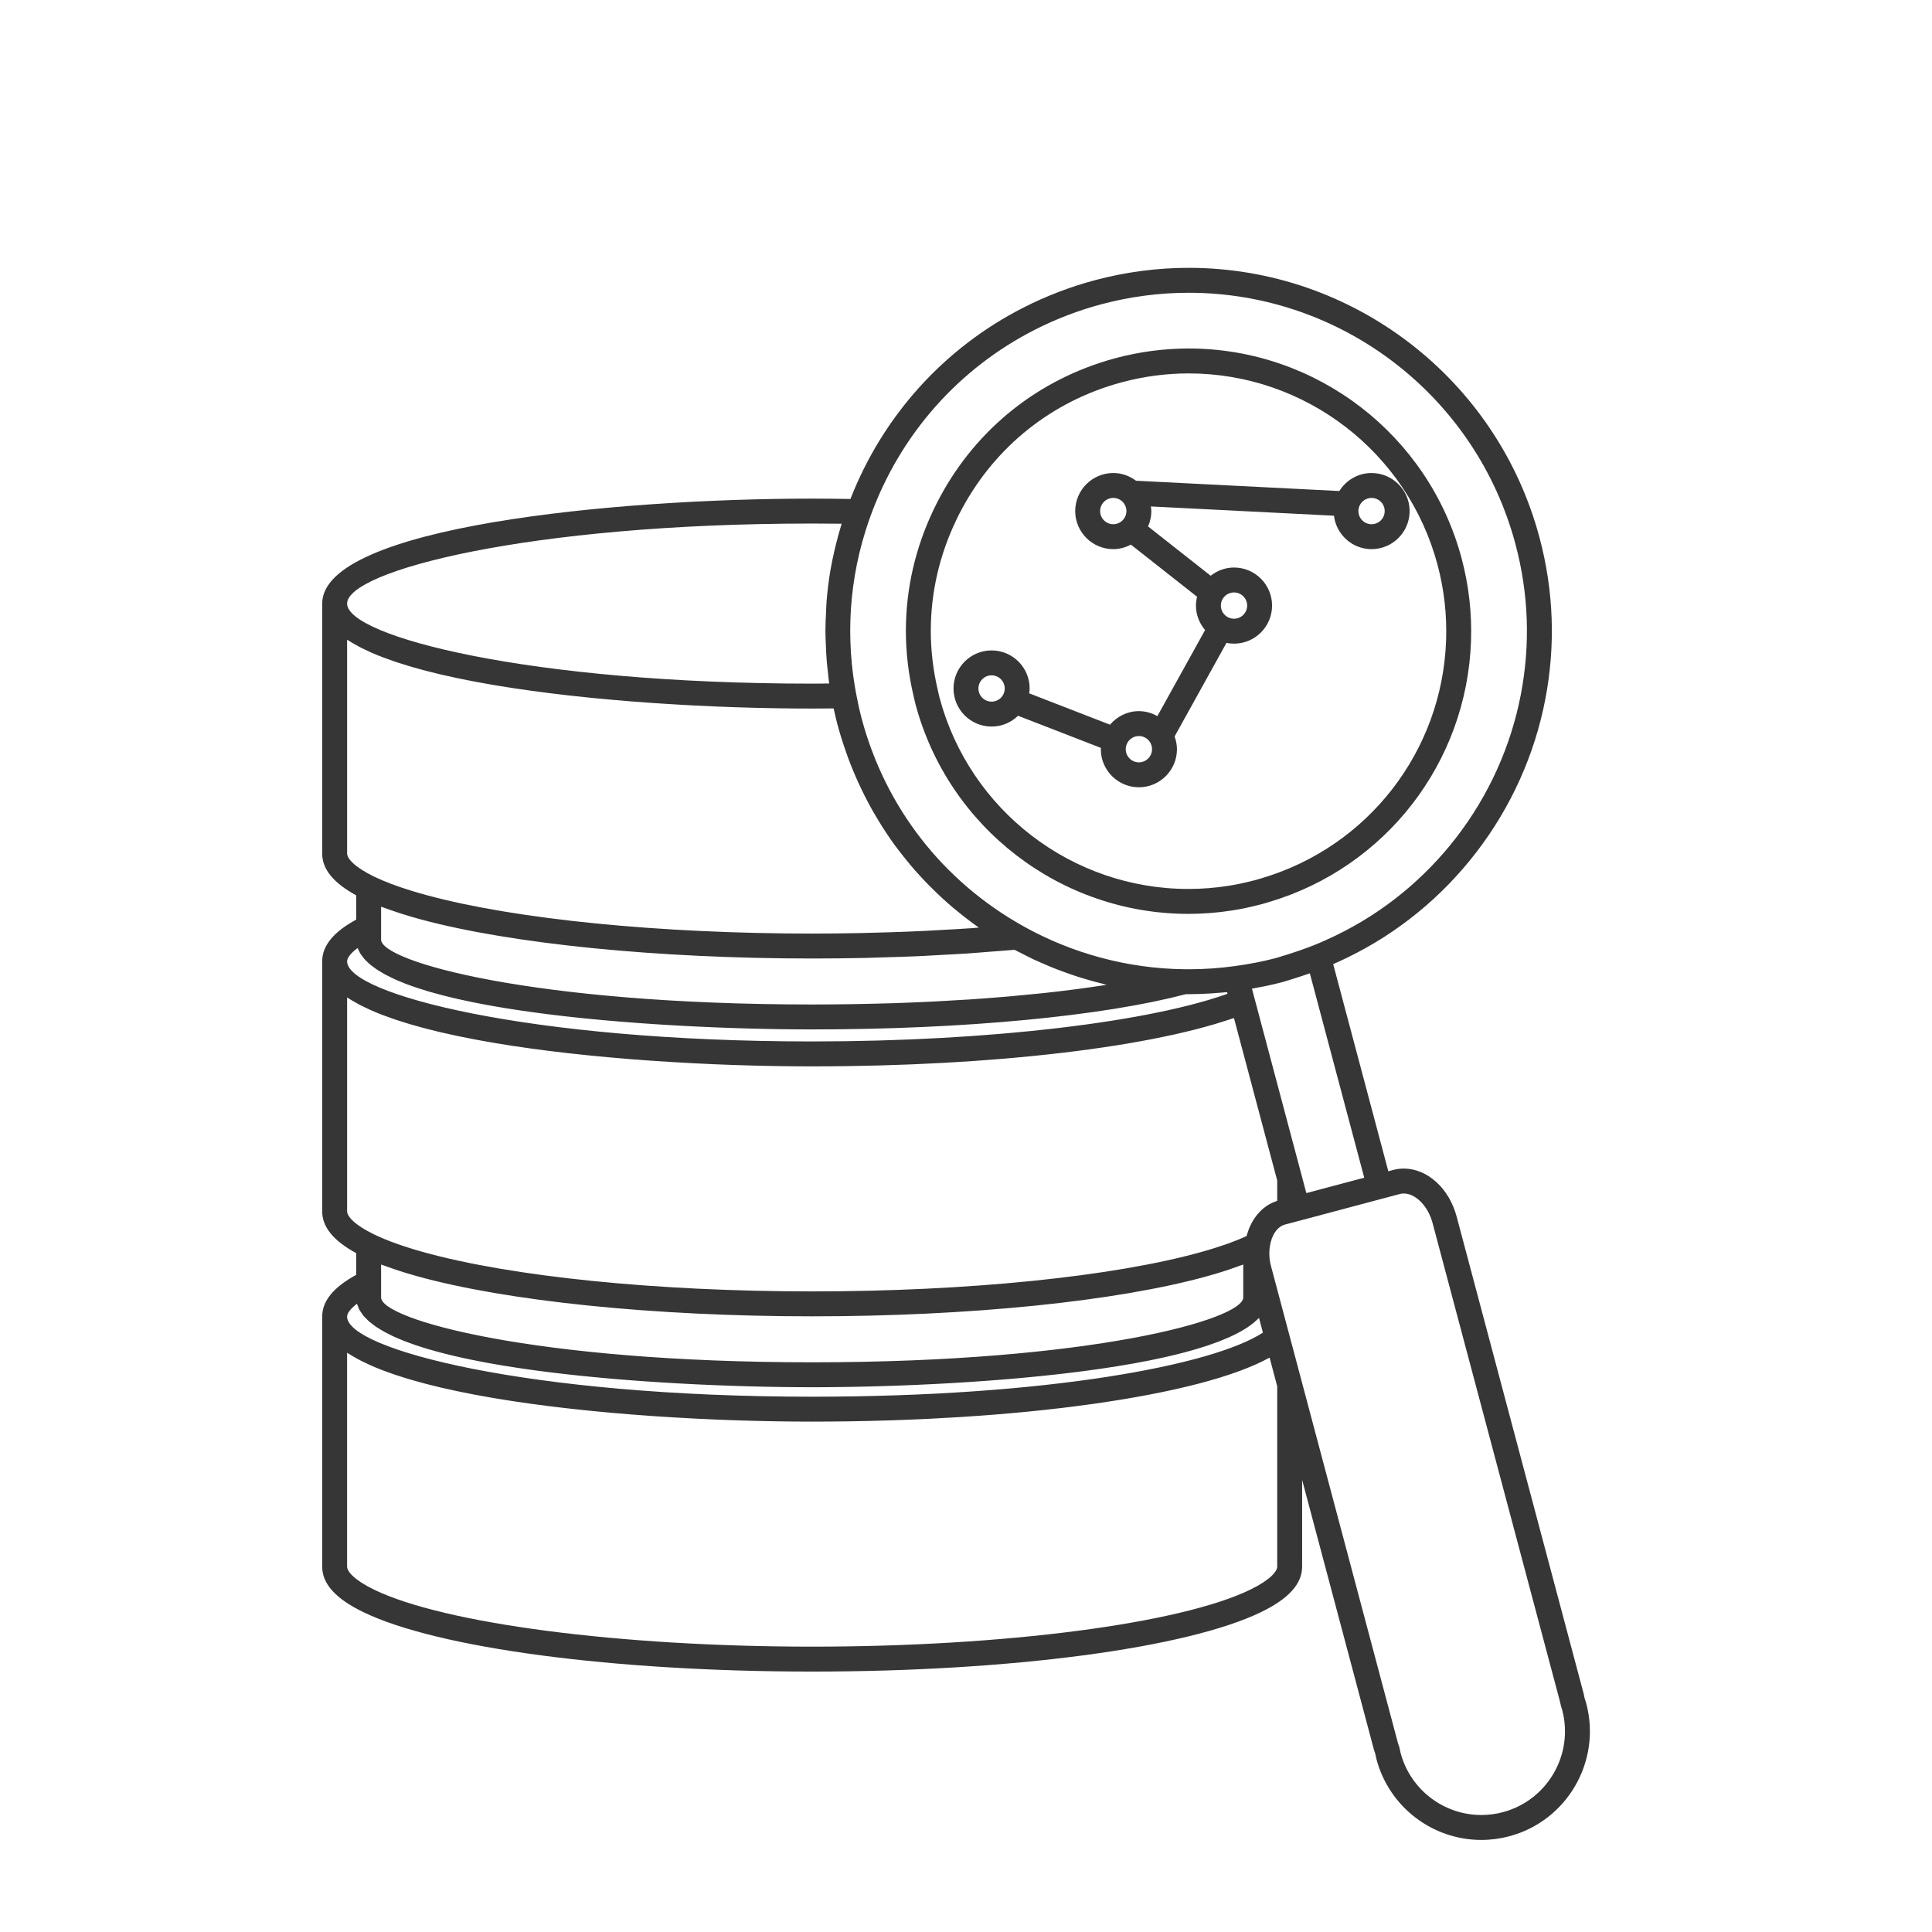 <?xml version="1.0" encoding="UTF-8"?>
<!DOCTYPE svg PUBLIC "-//W3C//DTD SVG 1.1//EN" "http://www.w3.org/Graphics/SVG/1.1/DTD/svg11.dtd">
<!-- Creator: CorelDRAW -->
<svg xmlns="http://www.w3.org/2000/svg" xml:space="preserve" width="300px" height="300px" style="shape-rendering:geometricPrecision; text-rendering:geometricPrecision; image-rendering:optimizeQuality; fill-rule:evenodd; clip-rule:evenodd"
viewBox="0 0 5332.35 5332.35"
 xmlns:xlink="http://www.w3.org/1999/xlink">
 <rect x="0" y="0" width="5332.35" height="5332.35" fill="#808080" stroke="none"/>
 <defs>
  <style type="text/css">
   <![CDATA[
    .str0 {stroke:white;stroke-width:88.018}
    .fil0 {fill:white}
    .fil1 {fill:#363636;fill-rule:nonzero}
   ]]>
  </style>
 </defs>
 <g id="Слой_x0020_1">
  <rect class="fil0 str0" x="44.015" y="44.017" width="5244.32" height="5244.32"/>
  <g id="_136389728">
   <g>
    <g>
     <path id="_136392368" class="fil1" d="M4378.1 4701.53c-1.232,-4.577 -2.729,-8.978 -4.225,-13.414l-0.775 -2.781c-0.475,-3.116 -1.039,-6.249 -1.954,-9.946l-350.769 -1317.57c-20.755,-78.054 -80.783,-132.52 -145.934,-132.52 -9.735,0 -19.417,1.232 -28.782,3.714l-13.889 3.697 -152.183 -571.746c11.583,-5.07 23.536,-10.509 36.263,-16.618 284.702,-137.061 490.101,-404.618 549.46,-715.638 28.306,-148.38 22.885,-297.958 -16.125,-444.49 -116.782,-438.628 -514.957,-744.983 -968.302,-744.983 -86.821,0 -173.8,11.46 -258.508,33.992 -67.897,18.096 -134.174,43.463 -196.949,75.361 -219.376,111.413 -388.247,298.592 -478.254,528.6 -34.925,-0.546 -69.957,-1.003 -105.604,-1.003 -543.598,0 -1352.32,77.139 -1352.32,289.737l0 689.849c0,43.217 30.965,81.029 93.792,115.321l0 67.052c-62.827,34.292 -93.792,72.104 -93.792,115.303l0 689.901c0,43.199 30.965,81.012 93.792,115.303l0 59.993c-62.827,34.292 -93.792,72.104 -93.792,115.303l0 689.884c0,47.512 37.003,88.546 113.156,125.496 205.486,99.777 691.891,164.241 1239.17,164.241 547.313,0 1033.73,-64.464 1239.24,-164.241 76.1,-36.95 113.103,-77.984 113.103,-125.496l0 -239.232 198.357 745.335c0.775,2.746 1.708,5.404 3.468,10.14l0.387 1.954c0.898,4.559 1.831,9.154 3.028,13.66 34.89,131.023 153.855,222.544 289.332,222.544 0.018,0 0.018,0 0.018,0 25.93,0 51.913,-3.397 77.192,-10.104 159.559,-42.53 254.847,-206.93 212.405,-366.594zm-1332.08 -1982.13l0 0c-21.529,3.327 -43.745,6.478 -66.489,9.541 -6.02,0.757 -11.953,1.602 -18.044,2.376 -26.247,3.362 -53.11,6.584 -80.8,9.576 -4.066,0.44 -8.291,0.81 -12.411,1.25 -24.434,2.535 -49.448,4.964 -74.868,7.217 -7.217,0.634 -14.4,1.267 -21.688,1.884 -29.222,2.482 -58.866,4.753 -89.197,6.813 -3.609,0.264 -7.323,0.475 -10.949,0.704 -27.409,1.778 -55.293,3.397 -83.476,4.841 -8.045,0.405 -16.107,0.827 -24.223,1.215 -31.634,1.496 -63.584,2.852 -96.028,3.926 -2.288,0.07 -4.595,0.088 -6.883,0.194 -30.472,0.951 -61.366,1.69 -92.454,2.218 -8.626,0.176 -17.252,0.299 -25.93,0.44 -33.447,0.475 -67.07,0.792 -101.009,0.792 -769.822,0 -1189.75,-118.243 -1189.75,-179.011l0 -89.409 0 -1.461c2.588,1.003 5.686,1.936 8.344,2.905 10.738,4.014 22.04,7.922 33.834,11.83 4.876,1.62 9.612,3.221 14.681,4.841 16.987,5.334 34.644,10.615 53.585,15.72 250.041,67.404 653.515,107.681 1079.31,107.681 49.096,0 97.788,-0.546 145.986,-1.549 15.878,-0.334 31.352,-1.074 47.09,-1.514 32.109,-0.915 64.306,-1.743 95.904,-3.133 19.223,-0.827 37.918,-2.077 56.947,-3.081 27.497,-1.443 55.17,-2.764 82.209,-4.559 22.533,-1.532 44.414,-3.468 66.612,-5.211 21.247,-1.655 42.865,-3.098 63.795,-4.982 5.774,3.169 11.759,5.827 17.586,8.837 12.146,6.32 24.311,12.587 36.686,18.413 8.238,3.855 16.583,7.341 24.927,10.985 11.706,5.105 23.43,10.14 35.348,14.805 8.767,3.415 17.586,6.619 26.458,9.77 11.759,4.242 23.554,8.326 35.454,12.129 9.013,2.852 18.061,5.545 27.145,8.15 12.023,3.468 24.064,6.689 36.175,9.682 4.876,1.215 9.664,2.764 14.54,3.908 -2.746,0.422 -5.616,0.827 -8.415,1.267zm559.512 573.524l0 0 -135.248 -508.127 0.018 0 -14.928 -56.05c2.535,-0.44 4.788,-0.986 7.305,-1.426 9.928,-1.743 19.628,-3.591 29.046,-5.528 3.802,-0.81 7.622,-1.584 11.337,-2.429 12.058,-2.658 23.853,-5.404 35.225,-8.432 6.496,-1.743 12.868,-3.767 19.223,-5.774l12.182 -3.785c15.544,-4.823 30.208,-9.682 44.379,-14.646 0.352,-0.141 0.757,-0.246 1.109,-0.387l150.123 564.071 -159.77 42.513zm-748.944 -2383.01l0 0c58.497,-29.75 120.25,-53.374 183.517,-70.238 78.899,-21.001 159.928,-31.651 240.782,-31.651 422.204,0 793.041,285.354 901.831,693.862 36.334,136.498 41.386,275.742 15.016,413.93 -55.258,289.702 -246.556,538.898 -511.683,666.506 -19.681,9.453 -39.608,18.448 -60.011,26.617 -23.694,9.33 -48.797,18.096 -79.322,27.55l-10.052 3.151c-5.334,1.672 -10.703,3.38 -16.125,4.823 -33.552,8.943 -70.52,16.125 -112.997,22.04 -41.562,5.739 -84.339,8.679 -127.168,8.679l-12.375 -0.106c-154.542,-1.884 -307.974,-42.97 -443.751,-118.842 -222.368,-124.299 -380.871,-328.095 -446.303,-573.894 -5.369,-20.297 -10.175,-41.914 -15.086,-68.143 -5.123,-27.198 -9.031,-54.448 -11.724,-81.751 -8.115,-81.874 -5.334,-164.012 8.344,-245.077 6.936,-41.192 16.899,-82.508 29.68,-123.243 4.26,-13.59 8.837,-27.127 13.731,-40.559 81.522,-224.058 242.665,-406.466 453.697,-513.655zm-615.016 535.043l0 0c27.321,0 54.448,0.158 81.346,0.493 -0.352,1.109 -0.581,2.253 -0.915,3.38 -5.528,17.956 -10.421,35.982 -14.91,54.131 -1.215,4.911 -2.412,9.77 -3.556,14.681 -4.489,19.399 -8.626,38.851 -11.9,58.303 -4.63,27.479 -7.886,55.082 -10.193,82.719 -0.775,9.136 -0.863,18.273 -1.355,27.409 -1.021,18.607 -1.919,37.179 -1.901,55.821 0.018,10.809 0.581,21.6 0.933,32.408 0.581,17.058 1.338,34.098 2.781,51.121 0.986,11.354 2.306,22.673 3.679,33.992 1.074,8.995 1.584,18.044 2.905,27.039 -15.614,0.141 -31.141,0.37 -46.913,0.37 -783.535,0 -1283.55,-130.812 -1283.55,-220.907 0,-90.078 500.012,-220.96 1283.55,-220.96zm-1283.55 910.809l0 0 0 -590.23c1.813,1.215 3.908,2.359 5.792,3.574 2.711,1.708 5.492,3.415 8.326,5.123 5.299,3.133 10.844,6.249 16.565,9.312 2.887,1.549 5.704,3.081 8.696,4.595 7.024,3.556 14.382,7.059 21.987,10.492 1.972,0.863 3.802,1.778 5.809,2.676 9.858,4.295 20.174,8.538 30.93,12.639 2.271,0.863 4.718,1.708 7.059,2.57 8.573,3.204 17.34,6.355 26.405,9.418 3.75,1.267 7.622,2.517 11.477,3.75 8.098,2.623 16.319,5.211 24.768,7.763 4.207,1.267 8.467,2.517 12.763,3.767 8.837,2.553 17.885,5.07 27.092,7.517 3.926,1.039 7.816,2.13 11.812,3.169 12.393,3.221 25.067,6.337 38.024,9.4 0.827,0.194 1.62,0.405 2.447,0.599 14.101,3.292 28.571,6.478 43.287,9.576 3.662,0.775 7.429,1.514 11.161,2.271 11.02,2.271 22.163,4.489 33.5,6.654 4.929,0.951 9.893,1.848 14.893,2.764 10.544,1.972 21.195,3.855 31.986,5.739 5.158,0.88 10.298,1.778 15.491,2.658 11.601,1.936 23.36,3.82 35.207,5.668 4.242,0.651 8.415,1.338 12.675,1.989 32.479,4.929 65.749,9.541 99.601,13.766 4.894,0.616 9.823,1.179 14.699,1.778 12.111,1.479 24.275,2.922 36.51,4.313 5.827,0.669 11.689,1.303 17.551,1.936 11.706,1.285 23.483,2.517 35.278,3.732 5.756,0.599 11.513,1.215 17.304,1.778 13.59,1.338 27.233,2.623 40.928,3.855 3.732,0.352 7.411,0.704 11.143,1.021 17.692,1.567 35.471,3.081 53.251,4.507 3.081,0.229 6.144,0.422 9.224,0.669 14.576,1.127 29.151,2.218 43.745,3.257 5.633,0.405 11.284,0.757 16.935,1.127 12.076,0.81 24.152,1.62 36.246,2.359 6.232,0.37 12.463,0.775 18.713,1.109 11.97,0.704 23.923,1.373 35.858,2.024 5.756,0.282 11.53,0.599 17.287,0.898 14.998,0.775 29.961,1.443 44.871,2.112 2.341,0.106 4.718,0.211 7.077,0.317 17.445,0.722 34.785,1.391 52.036,2.007 4.718,0.158 9.436,0.264 14.153,0.44 12.411,0.387 24.768,0.775 37.056,1.109 6.056,0.158 12.058,0.282 18.061,0.44 10.932,0.264 21.811,0.493 32.602,0.687 6.232,0.106 12.463,0.246 18.66,0.352 11.249,0.158 22.392,0.299 33.482,0.422 5.14,0.035 10.298,0.141 15.386,0.176 16.09,0.141 32.038,0.194 47.741,0.194 19.91,0 39.643,-0.106 59.324,-0.299 0.493,2.394 1.021,4.542 1.514,6.848 0.546,2.429 1.109,4.876 1.637,7.235 2.412,10.58 4.841,20.86 7.446,30.63 6.989,26.265 15.245,51.913 24.17,77.28 1.338,3.732 2.553,7.517 3.926,11.284 8.802,23.976 18.519,47.494 29.011,70.573 1.989,4.33 3.978,8.626 6.02,12.921 10.826,22.937 22.374,45.47 34.873,67.404 1.813,3.204 3.75,6.284 5.598,9.436 13.062,22.374 26.81,44.343 41.562,65.573 0.422,0.599 0.792,1.197 1.215,1.813 14.945,21.424 30.965,42.055 47.547,62.158 2.588,3.169 5.105,6.355 7.746,9.488 16.178,19.135 33.13,37.619 50.751,55.504 3.292,3.327 6.601,6.619 9.946,9.911 18.008,17.797 36.633,35.031 56.085,51.49 2.623,2.218 5.351,4.33 8.01,6.513 19.646,16.283 39.89,31.986 60.891,46.861 0.915,0.634 1.708,1.338 2.605,1.972 -6.478,0.475 -12.763,1.109 -19.276,1.549 -13.238,0.933 -26.652,1.708 -40.013,2.553 -29.239,1.813 -58.725,3.45 -88.475,4.911 -15.174,0.687 -30.366,1.408 -45.646,2.007 -30.172,1.215 -60.662,2.183 -91.292,2.957 -13.784,0.37 -27.444,0.81 -41.333,1.109 -44.255,0.827 -88.81,1.408 -133.84,1.408 -420.074,0 -816.858,-39.362 -1061.41,-105.322 -15.21,-4.102 -29.715,-8.274 -43.498,-12.498 -41.404,-12.692 -76.311,-25.895 -104.213,-39.467l-0.264 -0.123c-54.659,-26.581 -74.164,-50.258 -74.164,-63.514zm28.976 260.726l0 0c0.775,2.218 2.165,4.33 3.169,6.513 1.144,2.517 2.183,5.052 3.609,7.499 1.778,3.028 4.014,5.932 6.214,8.89 1.743,2.359 3.345,4.7 5.351,6.989 2.588,2.957 5.668,5.809 8.679,8.696 2.253,2.165 4.348,4.348 6.865,6.461 3.415,2.887 7.305,5.668 11.143,8.45 2.729,1.989 5.246,4.031 8.168,5.95 4.313,2.887 9.119,5.616 13.854,8.397 3.028,1.743 5.809,3.556 8.995,5.281 5.457,2.94 11.442,5.809 17.392,8.661 2.993,1.408 5.721,2.922 8.819,4.33 7.869,3.521 16.248,6.989 24.821,10.333 1.567,0.651 2.957,1.285 4.542,1.936 10.316,3.943 21.107,7.816 32.338,11.548 3.45,1.144 7.165,2.218 10.685,3.362 7.992,2.535 15.966,5.105 24.398,7.552 4.718,1.373 9.735,2.658 14.558,3.996 7.622,2.112 15.174,4.26 23.096,6.284 5.334,1.373 10.949,2.658 16.424,3.996 7.763,1.901 15.456,3.785 23.448,5.598 6.02,1.391 12.252,2.693 18.396,3.996 7.781,1.69 15.491,3.397 23.466,5.017 6.584,1.338 13.344,2.588 20.05,3.89 7.904,1.514 15.773,3.063 23.835,4.507 6.953,1.267 14.03,2.482 21.089,3.697 8.08,1.373 16.125,2.781 24.328,4.102 7.358,1.197 14.805,2.341 22.268,3.486 8.186,1.267 16.389,2.553 24.698,3.75 7.64,1.144 15.35,2.2 23.078,3.257 8.344,1.179 16.635,2.324 25.067,3.433 7.922,1.039 15.896,2.06 23.888,3.063 8.432,1.039 16.882,2.077 25.402,3.081 8.045,0.968 16.16,1.884 24.293,2.834 8.626,0.968 17.269,1.901 25.948,2.852 8.115,0.827 16.213,1.672 24.363,2.517 8.837,0.863 17.656,1.743 26.529,2.623 8.08,0.757 16.16,1.496 24.275,2.236 9.031,0.845 18.044,1.62 27.092,2.394 8.08,0.704 16.125,1.373 24.205,2.007 9.031,0.739 18.061,1.443 27.11,2.148 8.203,0.616 16.389,1.25 24.575,1.848 8.784,0.616 17.551,1.215 26.335,1.813 8.415,0.581 16.829,1.144 25.244,1.69 8.661,0.528 17.287,1.074 25.913,1.584 8.326,0.493 16.653,1.003 24.927,1.461 8.784,0.475 17.498,0.951 26.212,1.391 8.08,0.44 16.142,0.827 24.17,1.232 8.643,0.405 17.199,0.81 25.789,1.179 8.08,0.37 16.142,0.739 24.134,1.074 8.679,0.334 17.216,0.669 25.807,0.986 7.552,0.299 15.104,0.599 22.55,0.827 9.207,0.299 18.237,0.616 27.303,0.88 6.777,0.194 13.608,0.422 20.332,0.599 9.207,0.264 18.22,0.475 27.268,0.669 6.39,0.176 12.833,0.334 19.117,0.44 9.189,0.211 18.132,0.334 27.145,0.511 5.897,0.088 11.918,0.194 17.762,0.299 9.823,0.123 19.381,0.194 28.923,0.299 4.665,0.035 9.453,0.106 14.012,0.141 14.048,0.088 27.761,0.158 41.104,0.158 26.036,0 51.966,-0.141 77.737,-0.422 12.446,-0.158 24.751,-0.405 37.126,-0.616 13.291,-0.194 26.652,-0.37 39.837,-0.634 11.935,-0.264 23.694,-0.669 35.559,-0.968 13.449,-0.387 26.986,-0.669 40.33,-1.144 12.763,-0.405 25.296,-0.968 37.953,-1.443 12.164,-0.475 24.416,-0.915 36.475,-1.461 12.587,-0.528 24.944,-1.232 37.408,-1.831 11.935,-0.616 23.994,-1.144 35.806,-1.831 11.777,-0.669 23.29,-1.443 34.925,-2.165 12.199,-0.739 24.504,-1.443 36.527,-2.288 11.724,-0.81 23.131,-1.725 34.697,-2.588 11.654,-0.88 23.395,-1.69 34.89,-2.623 11.812,-0.951 23.29,-2.007 34.943,-3.063 10.861,-0.933 21.864,-1.831 32.567,-2.852 11.477,-1.091 22.585,-2.288 33.852,-3.415 10.544,-1.109 21.265,-2.112 31.651,-3.274 10.967,-1.162 21.6,-2.482 32.391,-3.75 10.193,-1.179 20.579,-2.324 30.56,-3.591 10.457,-1.285 20.526,-2.693 30.753,-4.066 9.964,-1.303 20.086,-2.588 29.838,-3.996 9.876,-1.373 19.311,-2.887 28.958,-4.33 9.576,-1.443 19.364,-2.852 28.711,-4.33 9.312,-1.514 18.22,-3.098 27.285,-4.683 9.242,-1.549 18.642,-3.081 27.602,-4.718 8.555,-1.549 16.653,-3.204 24.962,-4.788 8.96,-1.743 18.096,-3.415 26.775,-5.193 7.886,-1.655 15.28,-3.327 22.902,-5.017 8.555,-1.831 17.304,-3.697 25.56,-5.598 7.077,-1.672 13.696,-3.397 20.561,-5.105 7.358,-1.813 15.033,-3.609 22.11,-5.475l7.552 0.035c20.86,0 41.685,-0.845 62.422,-2.112 6.196,-0.405 12.322,-0.986 18.501,-1.496 8.467,-0.669 17.005,-1.109 25.42,-2.007l1.179 4.436c-2.535,0.898 -4.876,1.848 -7.499,2.746 -7.129,2.482 -14.699,4.911 -22.251,7.323 -7.992,2.553 -16.055,5.105 -24.522,7.587 -7.922,2.324 -16.16,4.612 -24.469,6.901 -8.943,2.447 -17.956,4.859 -27.303,7.253 -8.661,2.218 -17.551,4.366 -26.546,6.478 -9.858,2.359 -19.839,4.63 -30.102,6.918 -9.259,2.024 -18.695,4.031 -28.271,6.02 -10.756,2.2 -21.688,4.401 -32.813,6.549 -9.823,1.866 -19.786,3.732 -29.909,5.563 -11.566,2.095 -23.325,4.102 -35.242,6.108 -10.421,1.725 -20.895,3.468 -31.563,5.105 -12.358,1.954 -24.98,3.838 -37.689,5.721 -10.809,1.584 -21.67,3.116 -32.725,4.63 -13.132,1.813 -26.529,3.538 -39.978,5.211 -11.284,1.443 -22.568,2.852 -34.063,4.225 -13.801,1.62 -27.849,3.169 -41.932,4.683 -11.706,1.267 -23.378,2.553 -35.278,3.75 -14.382,1.443 -29.064,2.799 -43.727,4.137 -12.058,1.109 -24.029,2.236 -36.246,3.292 -15.227,1.267 -30.701,2.447 -46.174,3.626 -12.094,0.933 -24.082,1.884 -36.316,2.746 -15.914,1.109 -32.091,2.095 -48.269,3.063 -12.235,0.775 -24.381,1.584 -36.739,2.253 -16.547,0.898 -33.359,1.672 -50.1,2.447 -12.305,0.563 -24.487,1.215 -36.88,1.743 -17.674,0.704 -35.559,1.285 -53.427,1.848 -11.724,0.37 -23.325,0.845 -35.119,1.179 -19.751,0.528 -39.749,0.88 -59.711,1.232 -10.157,0.211 -20.174,0.493 -30.366,0.616 -30.19,0.405 -60.574,0.634 -91.099,0.634 -783.535,0 -1283.55,-130.847 -1283.55,-220.925 0,-8.626 8.221,-21.635 28.976,-36.95zm-28.976 726.851l0 0 0 -590.283c1.76,1.162 3.785,2.271 5.598,3.415 2.852,1.813 5.774,3.626 8.767,5.404 5.105,3.063 10.457,6.056 15.984,9.013 3.063,1.637 6.038,3.292 9.242,4.876 6.637,3.38 13.625,6.654 20.772,9.893 2.394,1.091 4.612,2.2 7.041,3.257 9.717,4.278 19.874,8.397 30.454,12.463 2.729,1.039 5.633,2.06 8.397,3.063 8.15,3.01 16.424,6.003 25.032,8.925 4.031,1.355 8.221,2.693 12.34,4.031 7.763,2.535 15.65,4.999 23.747,7.464 4.507,1.338 9.013,2.693 13.608,3.996 8.467,2.447 17.146,4.841 25.948,7.217 4.295,1.144 8.52,2.324 12.868,3.433 11.671,3.028 23.589,5.968 35.753,8.855 1.584,0.387 3.081,0.739 4.665,1.109 13.907,3.274 28.166,6.39 42.671,9.436 4.19,0.915 8.538,1.76 12.78,2.623 10.457,2.148 21.001,4.278 31.757,6.32 5.281,1.003 10.65,1.989 16.002,2.993 10.193,1.884 20.508,3.714 30.912,5.51 5.387,0.933 10.773,1.884 16.213,2.781 11.302,1.884 22.744,3.732 34.292,5.545 4.524,0.704 8.96,1.408 13.52,2.112 16.195,2.447 32.514,4.841 49.061,7.129 1.021,0.123 2.06,0.264 3.063,0.405 15.544,2.148 31.264,4.19 47.09,6.161 5.035,0.651 10.122,1.267 15.192,1.866 12.006,1.443 24.064,2.887 36.193,4.26 5.827,0.669 11.689,1.303 17.551,1.936 11.706,1.285 23.483,2.535 35.278,3.732 5.774,0.616 11.548,1.215 17.34,1.796 13.308,1.303 26.652,2.553 40.048,3.75 4.084,0.37 8.133,0.775 12.235,1.144 17.621,1.584 35.295,3.045 53.004,4.471 3.081,0.229 6.144,0.422 9.224,0.687 14.576,1.127 29.151,2.218 43.745,3.239 5.598,0.405 11.178,0.775 16.794,1.144 12.217,0.792 24.416,1.602 36.615,2.341 6.161,0.405 12.287,0.775 18.413,1.109 11.935,0.704 23.8,1.373 35.665,1.989 5.88,0.334 11.759,0.634 17.604,0.933 14.54,0.739 28.993,1.408 43.393,2.06 2.922,0.088 5.88,0.264 8.767,0.405 17.357,0.704 34.609,1.373 51.772,1.972 4.718,0.141 9.436,0.282 14.153,0.44 12.411,0.405 24.768,0.775 37.056,1.109 6.056,0.176 12.058,0.299 18.061,0.44 10.932,0.264 21.811,0.511 32.602,0.704 6.232,0.141 12.463,0.229 18.66,0.334 11.249,0.158 22.392,0.299 33.482,0.44 5.14,0.035 10.298,0.106 15.386,0.158 16.09,0.141 32.038,0.211 47.741,0.211 31.387,0 62.528,-0.246 93.475,-0.651 10.474,-0.123 20.772,-0.44 31.194,-0.599 20.279,-0.37 40.594,-0.704 60.609,-1.232 12.622,-0.352 24.98,-0.845 37.478,-1.25 17.656,-0.581 35.348,-1.109 52.793,-1.813 13.062,-0.546 25.877,-1.215 38.816,-1.813 16.583,-0.775 33.183,-1.514 49.536,-2.412 13.132,-0.722 26,-1.549 38.974,-2.359 15.773,-0.968 31.581,-1.919 47.107,-2.993 13.079,-0.933 25.913,-1.936 38.834,-2.922 14.981,-1.144 29.997,-2.271 44.766,-3.521 12.921,-1.109 25.631,-2.288 38.358,-3.468 14.277,-1.338 28.535,-2.658 42.548,-4.102 12.604,-1.267 24.962,-2.605 37.355,-3.943 13.713,-1.532 27.373,-3.045 40.805,-4.612 12.129,-1.443 24.047,-2.957 35.929,-4.471 13.168,-1.672 26.194,-3.397 39.045,-5.123 11.566,-1.62 22.973,-3.239 34.292,-4.911 12.657,-1.848 25.12,-3.767 37.408,-5.721 10.914,-1.743 21.688,-3.486 32.32,-5.299 12.182,-2.06 24.082,-4.172 35.876,-6.32 10.122,-1.848 20.209,-3.679 30.067,-5.616 11.689,-2.271 23.026,-4.595 34.327,-6.989 9.295,-1.936 18.607,-3.838 27.638,-5.862 11.126,-2.482 21.846,-5.035 32.531,-7.587 8.485,-2.042 17.04,-4.066 25.244,-6.179 10.615,-2.693 20.737,-5.51 30.877,-8.291 7.482,-2.095 15.104,-4.137 22.321,-6.284 10.157,-2.993 19.734,-6.091 29.31,-9.171 6.443,-2.095 13.079,-4.137 19.258,-6.249 1.62,-0.563 3.45,-1.074 5.07,-1.655l119.387 448.521 0 56.12c-3.362,1.056 -6.584,2.5 -9.823,3.838 -1.461,0.599 -2.957,1.039 -4.401,1.708 -5.228,2.447 -10.263,5.281 -15.069,8.503 -1.091,0.722 -2.077,1.672 -3.151,2.447 -3.644,2.623 -7.182,5.369 -10.527,8.432 -1.62,1.479 -3.063,3.098 -4.595,4.665 -2.641,2.693 -5.228,5.404 -7.658,8.362 -1.549,1.884 -2.975,3.838 -4.436,5.809 -2.165,2.975 -4.26,6.02 -6.232,9.207 -1.338,2.183 -2.641,4.366 -3.873,6.619 -1.831,3.309 -3.503,6.777 -5.105,10.316 -1.074,2.376 -2.148,4.7 -3.116,7.112 -1.532,3.908 -2.817,7.939 -4.084,11.988 -0.722,2.324 -1.549,4.577 -2.165,6.971 -0.088,0.387 -0.264,0.757 -0.37,1.162 -3.274,1.514 -6.549,2.993 -9.964,4.471 -4.084,1.778 -8.115,3.521 -12.393,5.263 -5.774,2.359 -11.935,4.683 -18.114,6.953 -4.225,1.584 -8.309,3.186 -12.727,4.788 -7.129,2.5 -14.699,4.999 -22.286,7.446 -4.014,1.338 -7.816,2.658 -11.97,3.961 -11.953,3.75 -24.363,7.464 -37.372,11.09 -243.774,68.108 -645.329,108.772 -1074.12,108.772 -428.805,0 -830.307,-40.664 -1074.1,-108.772 -54.624,-15.262 -100.076,-31.581 -135.037,-48.533 -54.87,-26.634 -74.41,-50.329 -74.41,-63.619zm93.792 146.726l0 0c2.218,0.845 4.841,1.69 7.129,2.535 9.436,3.521 19.329,6.989 29.539,10.439 4.383,1.443 8.573,2.957 13.079,4.401 15.121,4.876 30.789,9.647 47.424,14.277 249.443,69.728 657.881,111.343 1092.58,111.343 434.702,0 843.158,-41.615 1092.6,-111.343 16.565,-4.595 32.215,-9.365 47.266,-14.241 4.735,-1.514 9.119,-3.045 13.713,-4.595 9.981,-3.38 19.698,-6.76 28.958,-10.263 2.324,-0.827 4.982,-1.672 7.27,-2.553l0 90.87c0,60.75 -419.968,179.046 -1189.81,179.046 -769.822,0 -1189.75,-118.296 -1189.75,-179.046l0 -90.87zm-66.559 108.227l0 0c0.018,0.106 0.07,0.211 0.106,0.299 0.528,2.042 1.637,3.978 2.359,5.985 1.32,3.662 2.517,7.358 4.454,10.914 1.232,2.324 3.045,4.507 4.559,6.777 2.06,3.133 3.943,6.249 6.461,9.277 1.989,2.429 4.524,4.7 6.795,7.059 2.676,2.764 5.211,5.563 8.274,8.256 2.711,2.394 5.897,4.665 8.872,6.989 3.292,2.553 6.408,5.105 10.016,7.587 3.397,2.306 7.235,4.577 10.897,6.813 3.802,2.359 7.482,4.7 11.601,6.989 4.049,2.253 8.485,4.436 12.815,6.619 4.313,2.183 8.503,4.366 13.079,6.513 4.647,2.148 9.647,4.242 14.576,6.32 4.753,2.024 9.471,4.102 14.488,6.038 5.246,2.095 10.826,4.102 16.371,6.126 5.158,1.866 10.245,3.75 15.614,5.563 5.827,1.989 11.935,3.89 17.991,5.844 5.58,1.76 11.108,3.503 16.882,5.211 6.267,1.884 12.798,3.697 19.311,5.475 5.968,1.655 11.882,3.327 18.044,4.894 6.813,1.796 13.819,3.503 20.843,5.246 6.179,1.514 12.358,3.028 18.713,4.471 7.288,1.672 14.734,3.327 22.233,4.947 6.513,1.408 13.027,2.817 19.681,4.19 7.64,1.584 15.421,3.081 23.219,4.612 6.795,1.338 13.59,2.605 20.491,3.89 7.992,1.479 16.09,2.887 24.24,4.33 7.041,1.215 14.136,2.412 21.3,3.591 8.238,1.338 16.53,2.693 24.909,3.996 7.323,1.144 14.681,2.253 22.11,3.362 8.52,1.232 17.093,2.482 25.736,3.697 7.429,1.039 14.875,2.042 22.392,3.063 8.767,1.162 17.551,2.306 26.441,3.415 7.622,0.968 15.297,1.919 23.008,2.817 8.907,1.091 17.85,2.112 26.863,3.151 7.746,0.88 15.509,1.725 23.307,2.553 9.048,0.986 18.079,1.954 27.18,2.869 7.886,0.81 15.826,1.567 23.747,2.341 9.154,0.88 18.273,1.743 27.462,2.588 7.957,0.739 15.914,1.426 23.923,2.112 9.119,0.81 18.237,1.584 27.391,2.324 8.08,0.669 16.125,1.285 24.205,1.919 9.189,0.704 18.343,1.408 27.532,2.077 8.08,0.563 16.142,1.144 24.223,1.69 8.995,0.599 17.938,1.232 26.898,1.796 8.379,0.546 16.688,1.056 25.015,1.514 8.784,0.546 17.551,1.091 26.282,1.584 8.344,0.475 16.6,0.88 24.891,1.303 8.591,0.475 17.181,0.951 25.719,1.355 8.291,0.405 16.442,0.739 24.645,1.144 8.485,0.37 16.987,0.757 25.384,1.091 8.186,0.334 16.248,0.651 24.363,0.951 8.238,0.299 16.547,0.651 24.68,0.915 8.326,0.299 16.494,0.528 24.715,0.792 7.658,0.246 15.403,0.475 22.973,0.704 8.907,0.246 17.568,0.44 26.317,0.634 6.689,0.176 13.484,0.352 20.103,0.493 9.207,0.194 18.149,0.334 27.162,0.458 5.985,0.141 12.076,0.246 17.956,0.334 10.721,0.141 21.107,0.246 31.493,0.334 3.802,0.035 7.781,0.106 11.548,0.106 14.153,0.106 27.99,0.158 41.456,0.158 12.956,0 26.317,-0.053 39.943,-0.123 4.207,-0.035 8.555,-0.106 12.815,-0.141 9.524,-0.088 19.047,-0.176 28.835,-0.299 5.351,-0.106 10.791,-0.158 16.213,-0.264 9.083,-0.141 18.22,-0.299 27.532,-0.511 5.704,-0.106 11.46,-0.229 17.234,-0.37 9.259,-0.194 18.572,-0.44 28.007,-0.669 6.038,-0.176 12.146,-0.37 18.273,-0.546 9.242,-0.246 18.554,-0.563 27.937,-0.863 6.39,-0.211 12.763,-0.44 19.188,-0.669 9.629,-0.334 19.294,-0.704 29.046,-1.109 6.249,-0.264 12.446,-0.511 18.73,-0.775 10.492,-0.44 21.072,-0.933 31.669,-1.443 5.668,-0.264 11.302,-0.546 16.987,-0.81 12.551,-0.634 25.173,-1.303 37.83,-2.007 3.785,-0.211 7.534,-0.405 11.319,-0.616 16.741,-0.968 33.517,-2.007 50.364,-3.081 1.743,-0.141 3.468,-0.264 5.193,-0.37 14.84,-0.986 29.697,-2.024 44.572,-3.098 5.175,-0.387 10.351,-0.81 15.526,-1.215 11.53,-0.863 23.026,-1.743 34.556,-2.711 5.862,-0.458 11.742,-0.968 17.604,-1.479 10.879,-0.933 21.723,-1.884 32.549,-2.887 6.179,-0.581 12.34,-1.144 18.484,-1.743 10.509,-1.003 20.966,-2.024 31.422,-3.098 6.144,-0.599 12.252,-1.285 18.36,-1.919 10.58,-1.109 21.124,-2.271 31.616,-3.45 5.862,-0.669 11.706,-1.355 17.533,-2.024 10.738,-1.267 21.388,-2.57 32.003,-3.926 5.439,-0.669 10.897,-1.338 16.283,-2.042 11.654,-1.514 23.131,-3.133 34.609,-4.735 4.119,-0.581 8.326,-1.144 12.428,-1.708 31.422,-4.577 62.017,-9.436 91.574,-14.717 2.553,-0.475 4.982,-0.951 7.499,-1.408 11.988,-2.183 23.818,-4.401 35.418,-6.725 4.19,-0.827 8.256,-1.708 12.428,-2.553 9.647,-2.007 19.223,-4.031 28.571,-6.108 4.735,-1.039 9.33,-2.112 13.995,-3.186 8.573,-2.024 17.058,-4.031 25.349,-6.091 4.735,-1.179 9.347,-2.376 13.942,-3.591 7.939,-2.077 15.72,-4.19 23.342,-6.337 4.489,-1.285 8.943,-2.535 13.308,-3.838 7.499,-2.218 14.734,-4.489 21.881,-6.777 4.102,-1.355 8.221,-2.623 12.217,-3.996 7.235,-2.465 14.153,-4.982 21.001,-7.534 3.433,-1.232 6.953,-2.517 10.28,-3.785 7.57,-2.975 14.717,-6.02 21.74,-9.101 2.218,-0.986 4.577,-1.919 6.725,-2.887 18.079,-8.274 34.098,-16.97 47.882,-26.141 2.007,-1.338 3.714,-2.764 5.633,-4.102 4.559,-3.257 9.031,-6.513 13.027,-9.876 2.095,-1.778 3.926,-3.591 5.862,-5.387 2.324,-2.165 4.911,-4.278 6.989,-6.461l10.773 40.506c-0.634,0.422 -1.267,0.827 -1.919,1.232 -7.816,5.017 -16.53,9.981 -26.282,14.91 -1.179,0.616 -2.429,1.215 -3.644,1.831 -10.157,5.035 -21.23,10.034 -33.376,14.998 -1.162,0.475 -2.376,0.933 -3.538,1.426 -12.657,5.052 -26.177,10.14 -40.823,15.104 -0.88,0.317 -1.813,0.581 -2.711,0.88 -15.262,5.14 -31.475,10.21 -48.815,15.21 -0.229,0.07 -0.493,0.123 -0.704,0.211 -35.753,10.228 -75.907,20.103 -120.144,29.433 -0.581,0.158 -1.127,0.282 -1.708,0.387 -21.335,4.489 -43.692,8.872 -66.911,13.097 -1.62,0.299 -3.221,0.599 -4.876,0.898 -22.621,4.102 -46.245,8.027 -70.608,11.83 -2.429,0.405 -4.841,0.775 -7.305,1.179 -23.994,3.697 -48.885,7.217 -74.498,10.615 -3.186,0.44 -6.355,0.863 -9.612,1.267 -25.437,3.327 -51.702,6.478 -78.67,9.471 -3.609,0.405 -7.235,0.81 -10.879,1.215 -27.021,2.922 -54.782,5.668 -83.247,8.221 -3.961,0.37 -7.957,0.739 -11.935,1.091 -28.623,2.5 -57.933,4.859 -87.947,6.971 -4.084,0.299 -8.256,0.581 -12.411,0.88 -30.437,2.077 -61.489,3.996 -93.264,5.686 -3.838,0.176 -7.728,0.352 -11.566,0.563 -32.531,1.637 -65.644,3.081 -99.495,4.225 -3.151,0.141 -6.372,0.211 -9.559,0.299 -34.82,1.179 -70.273,2.095 -106.466,2.729 -2.112,0.035 -4.278,0.035 -6.39,0.07 -37.584,0.634 -75.819,0.968 -114.793,0.968 -783.535,0 -1283.55,-130.847 -1283.55,-220.925 0,-8.379 7.763,-20.895 27.233,-35.647zm2539.86 725.531l0 0c0,13.308 -19.522,36.985 -74.358,63.619 -193.833,94.109 -679.779,157.323 -1209.19,157.323 -529.41,0 -1015.3,-63.214 -1209.14,-157.323 -54.87,-26.634 -74.41,-50.311 -74.41,-63.619l0 -590.265c1.76,1.162 3.785,2.271 5.598,3.415 2.852,1.813 5.774,3.626 8.767,5.404 5.105,3.063 10.457,6.056 15.984,9.013 3.063,1.602 6.038,3.274 9.242,4.894 6.637,3.362 13.625,6.654 20.772,9.876 2.394,1.074 4.612,2.183 7.041,3.257 9.717,4.278 19.874,8.397 30.454,12.463 2.729,1.039 5.633,2.042 8.397,3.063 8.15,3.01 16.424,6.003 25.032,8.925 4.031,1.355 8.221,2.693 12.34,4.031 7.763,2.517 15.65,4.999 23.747,7.464 4.507,1.338 9.013,2.676 13.608,3.978 8.467,2.465 17.146,4.859 25.948,7.235 4.295,1.144 8.52,2.306 12.868,3.415 11.671,3.045 23.589,5.985 35.753,8.872 1.584,0.387 3.081,0.739 4.665,1.109 13.907,3.257 28.166,6.39 42.671,9.436 4.19,0.915 8.538,1.743 12.78,2.623 10.457,2.148 21.001,4.26 31.757,6.32 5.281,1.003 10.65,1.972 16.002,2.993 10.193,1.884 20.508,3.714 30.912,5.51 5.387,0.933 10.773,1.884 16.213,2.781 11.302,1.884 22.744,3.714 34.292,5.545 4.524,0.704 8.96,1.408 13.52,2.112 16.195,2.447 32.514,4.823 49.061,7.112 1.021,0.176 2.06,0.264 3.063,0.405 15.544,2.148 31.264,4.207 47.09,6.179 5.035,0.651 10.122,1.25 15.192,1.848 12.006,1.479 24.064,2.887 36.193,4.26 5.827,0.687 11.689,1.32 17.551,1.954 11.706,1.285 23.483,2.535 35.278,3.732 5.774,0.599 11.548,1.215 17.34,1.778 13.308,1.32 26.652,2.553 40.048,3.767 4.084,0.37 8.133,0.757 12.235,1.144 17.621,1.567 35.295,3.045 53.004,4.454 3.081,0.246 6.144,0.44 9.224,0.687 14.576,1.127 29.151,2.2 43.745,3.257 5.598,0.405 11.178,0.775 16.794,1.144 12.217,0.792 24.416,1.602 36.615,2.341 6.161,0.405 12.287,0.775 18.413,1.109 11.935,0.704 23.8,1.373 35.665,1.989 5.88,0.334 11.759,0.634 17.604,0.933 14.54,0.739 28.993,1.408 43.393,2.042 2.922,0.106 5.88,0.282 8.767,0.422 17.357,0.704 34.609,1.373 51.772,1.972 4.718,0.176 9.436,0.264 14.153,0.44 12.411,0.405 24.768,0.775 37.056,1.109 6.056,0.158 12.058,0.299 18.061,0.422 10.932,0.282 21.811,0.511 32.602,0.722 6.232,0.106 12.463,0.229 18.66,0.334 11.249,0.158 22.392,0.299 33.482,0.44 5.14,0.018 10.298,0.123 15.386,0.158 16.09,0.141 32.038,0.211 47.741,0.211 33.588,0 66.894,-0.317 99.936,-0.775 3.221,-0.07 6.443,-0.07 9.629,-0.141 31.352,-0.511 62.369,-1.232 93.123,-2.183 4.63,-0.141 9.277,-0.229 13.907,-0.405 29.961,-0.968 59.571,-2.112 88.863,-3.486 4.982,-0.211 9.928,-0.44 14.875,-0.704 29.151,-1.408 57.986,-2.993 86.398,-4.771 4.436,-0.299 8.837,-0.581 13.255,-0.88 28.87,-1.884 57.405,-3.926 85.412,-6.179 3.116,-0.264 6.144,-0.546 9.259,-0.775 29.257,-2.412 58.109,-4.999 86.293,-7.781 0.405,-0.053 0.775,-0.106 1.179,-0.141 28.218,-2.799 55.803,-5.844 82.895,-9.031 2.412,-0.282 4.911,-0.546 7.323,-0.845 25.93,-3.081 51.174,-6.408 75.942,-9.84 3.591,-0.511 7.217,-1.003 10.756,-1.479 24.011,-3.433 47.371,-6.989 70.203,-10.721 3.75,-0.599 7.517,-1.197 11.249,-1.848 22.48,-3.714 44.379,-7.622 65.609,-11.654 3.45,-0.634 6.848,-1.303 10.263,-1.989 21.318,-4.119 42.072,-8.397 62,-12.815 2.465,-0.528 4.841,-1.109 7.305,-1.655 20.561,-4.63 40.488,-9.4 59.43,-14.347 0.81,-0.194 1.549,-0.422 2.359,-0.616 18.836,-4.947 36.791,-10.016 53.955,-15.227 1.426,-0.44 2.94,-0.863 4.366,-1.303 16.618,-5.105 32.232,-10.386 47.178,-15.755 2.183,-0.775 4.418,-1.549 6.566,-2.359 14.206,-5.228 27.497,-10.58 40.013,-16.055 2.218,-0.933 4.436,-1.919 6.584,-2.887 12.094,-5.439 23.378,-11.02 33.728,-16.653 0.81,-0.44 1.831,-0.863 2.641,-1.303l3.397 12.71 17.656 66.383 0 497.67zm622.867 677.79l0 0c-19.487,5.211 -39.502,7.816 -59.465,7.816l-0.018 0c-104.354,0 -195.998,-70.485 -222.896,-171.512 -0.81,-3.028 -1.391,-6.091 -1.972,-9.101l-1.848 -8.238c-0.669,-2.148 -1.426,-4.207 -3.151,-8.731l-299.19 -1124.15 -42.513 -159.77 -0.018 0 -8.978 -33.711c-4.683,-17.744 -5.756,-35.911 -3.116,-53.955 4.612,-31.669 20.684,-54.87 41.844,-60.521l10.104 -2.693 0 0.053 22.99 -6.126 14.153 -3.75 127.274 -33.904 142.149 -37.812c3.609,-0.968 7.341,-1.443 11.108,-1.443 32.954,0 67.105,34.996 79.463,81.416l350.628 1317.06 4.242 17.797c1.021,2.993 2.06,5.95 2.869,8.943 32.69,122.961 -40.717,249.619 -163.66,282.326z"/>
    </g>
   </g>
   <g>
    <g>
     <path id="_136391744" class="fil1" d="M2523.21 1928.61c1.021,4.683 2.077,9.4 3.309,14.065 90.834,341.28 400.675,579.633 753.415,579.633l0.053 0c40.471,0 81.346,-3.186 121.465,-9.576 23.43,-3.679 47.952,-8.784 71.911,-14.963 2.553,-0.581 5.123,-1.144 7.675,-1.866 5.58,-1.461 11.037,-3.116 16.53,-4.788l4.471 -1.355c322.286,-95.411 546.538,-385.06 557.998,-720.76 2.641,-76.646 -6.056,-153.204 -25.86,-227.561 -90.852,-341.263 -400.64,-579.597 -753.345,-579.597 -67.598,0 -135.266,8.907 -201.033,26.405 -14.664,3.855 -29.064,8.256 -43.358,12.921 -203.251,66.77 -366.365,210.451 -459.312,404.653 -50.522,105.569 -76.382,217.439 -76.892,332.514 -0.229,60.732 6.989,122.45 21.424,183.412l1.549 6.865zm115.972 -493.094l0 0c84.744,-177.109 233.459,-308.168 418.648,-368.988 12.939,-4.19 26.053,-8.256 39.52,-11.759 60.134,-16.019 121.869,-24.134 183.482,-24.134 321.582,0 604.031,217.334 686.874,528.477 18.061,67.844 26,137.642 23.589,207.546 -10.474,306.056 -214.922,570.162 -508.902,657.176l-4.788 1.443c-4.753,1.443 -9.488,2.887 -14.347,4.19l-6.108 1.426c-22.797,5.88 -45.153,10.58 -66.418,13.942 -36.615,5.774 -73.865,8.696 -110.744,8.696l-0.053 0c-321.617,0 -604.102,-217.351 -686.944,-528.565 -0.968,-3.662 -1.778,-7.341 -2.588,-11.037l-1.778 -7.957c-13.22,-55.768 -19.804,-112.064 -19.593,-167.375 0.44,-104.794 24.064,-206.772 70.15,-303.081z"/>
    </g>
   </g>
   <g>
    <g>
     <path id="_136390520" class="fil1" d="M2736.79 2005.31c28.395,0 54.113,-11.407 73.037,-29.82l228.846 88.775c-0.053,1.197 -0.37,2.341 -0.37,3.556 0,57.933 47.107,105.058 105.058,105.058 57.933,0 105.058,-47.125 105.058,-105.058 0,-12.393 -2.553,-24.152 -6.496,-35.207l143.17 -258.244c6.742,1.373 13.696,2.112 20.807,2.112 57.951,0 105.058,-47.16 105.058,-105.093 0,-57.898 -47.107,-105.023 -105.058,-105.023 -24.398,0 -46.597,8.696 -64.447,22.709l-172.814 -136.128c5.774,-12.991 9.101,-27.268 9.101,-42.389 0,-4.366 -0.775,-8.52 -1.285,-12.763l505.293 25.56c6.39,51.86 50.223,92.296 103.773,92.296 57.933,0 105.058,-47.16 105.058,-105.093 0,-57.898 -47.125,-105.023 -105.058,-105.023 -37.584,0 -70.326,19.945 -88.898,49.677l-561.167 -28.377c-17.568,-13.203 -39.15,-21.335 -62.774,-21.335 -57.951,0 -105.093,47.125 -105.093,105.058 0,57.933 47.142,105.058 105.093,105.058 17.621,0 33.975,-4.771 48.568,-12.463l182.707 143.892c-1.884,7.851 -3.151,15.914 -3.151,24.346 0,25.842 9.735,49.255 25.279,67.545l-131.727 237.595c-15.174,-8.538 -32.391,-13.801 -50.998,-13.801 -32.038,0 -60.433,14.699 -79.709,37.408l-223.143 -86.539c0.563,-4.436 1.355,-8.802 1.355,-13.379 0,-57.933 -47.142,-105.058 -105.076,-105.058 -57.933,0 -105.076,47.125 -105.076,105.058 0,57.933 47.142,105.093 105.076,105.093zm1048.73 -631l0 0c19.998,0 36.263,16.266 36.263,36.246 0,20.015 -16.266,36.316 -36.263,36.316 -19.998,0 -36.281,-16.301 -36.281,-36.316 0,-19.98 16.283,-36.246 36.281,-36.246zm-379.621 260.85l0 0c19.998,0 36.281,16.248 36.281,36.228 0,20.015 -16.283,36.316 -36.281,36.316 -20.015,0 -36.299,-16.301 -36.299,-36.316 0,-19.98 16.283,-36.228 36.299,-36.228zm-333.218 -188.323l0 0c-20.015,0 -36.299,-16.266 -36.299,-36.281 0,-20.015 16.283,-36.263 36.299,-36.263 20.015,0 36.281,16.248 36.281,36.263 0,20.015 -16.266,36.281 -36.281,36.281zm70.678 584.667l0 0c19.998,0 36.263,16.301 36.263,36.316 0,20.015 -16.266,36.263 -36.263,36.263 -19.998,0 -36.281,-16.248 -36.281,-36.263 0,-20.015 16.283,-36.316 36.281,-36.316zm-406.572 -167.551l0 0c20.015,0 36.281,16.248 36.281,36.263 0,20.033 -16.266,36.299 -36.281,36.299 -20.015,0 -36.281,-16.266 -36.281,-36.299 0,-20.015 16.266,-36.263 36.281,-36.263z"/>
    </g>
   </g>
  </g>
 </g>
</svg>
